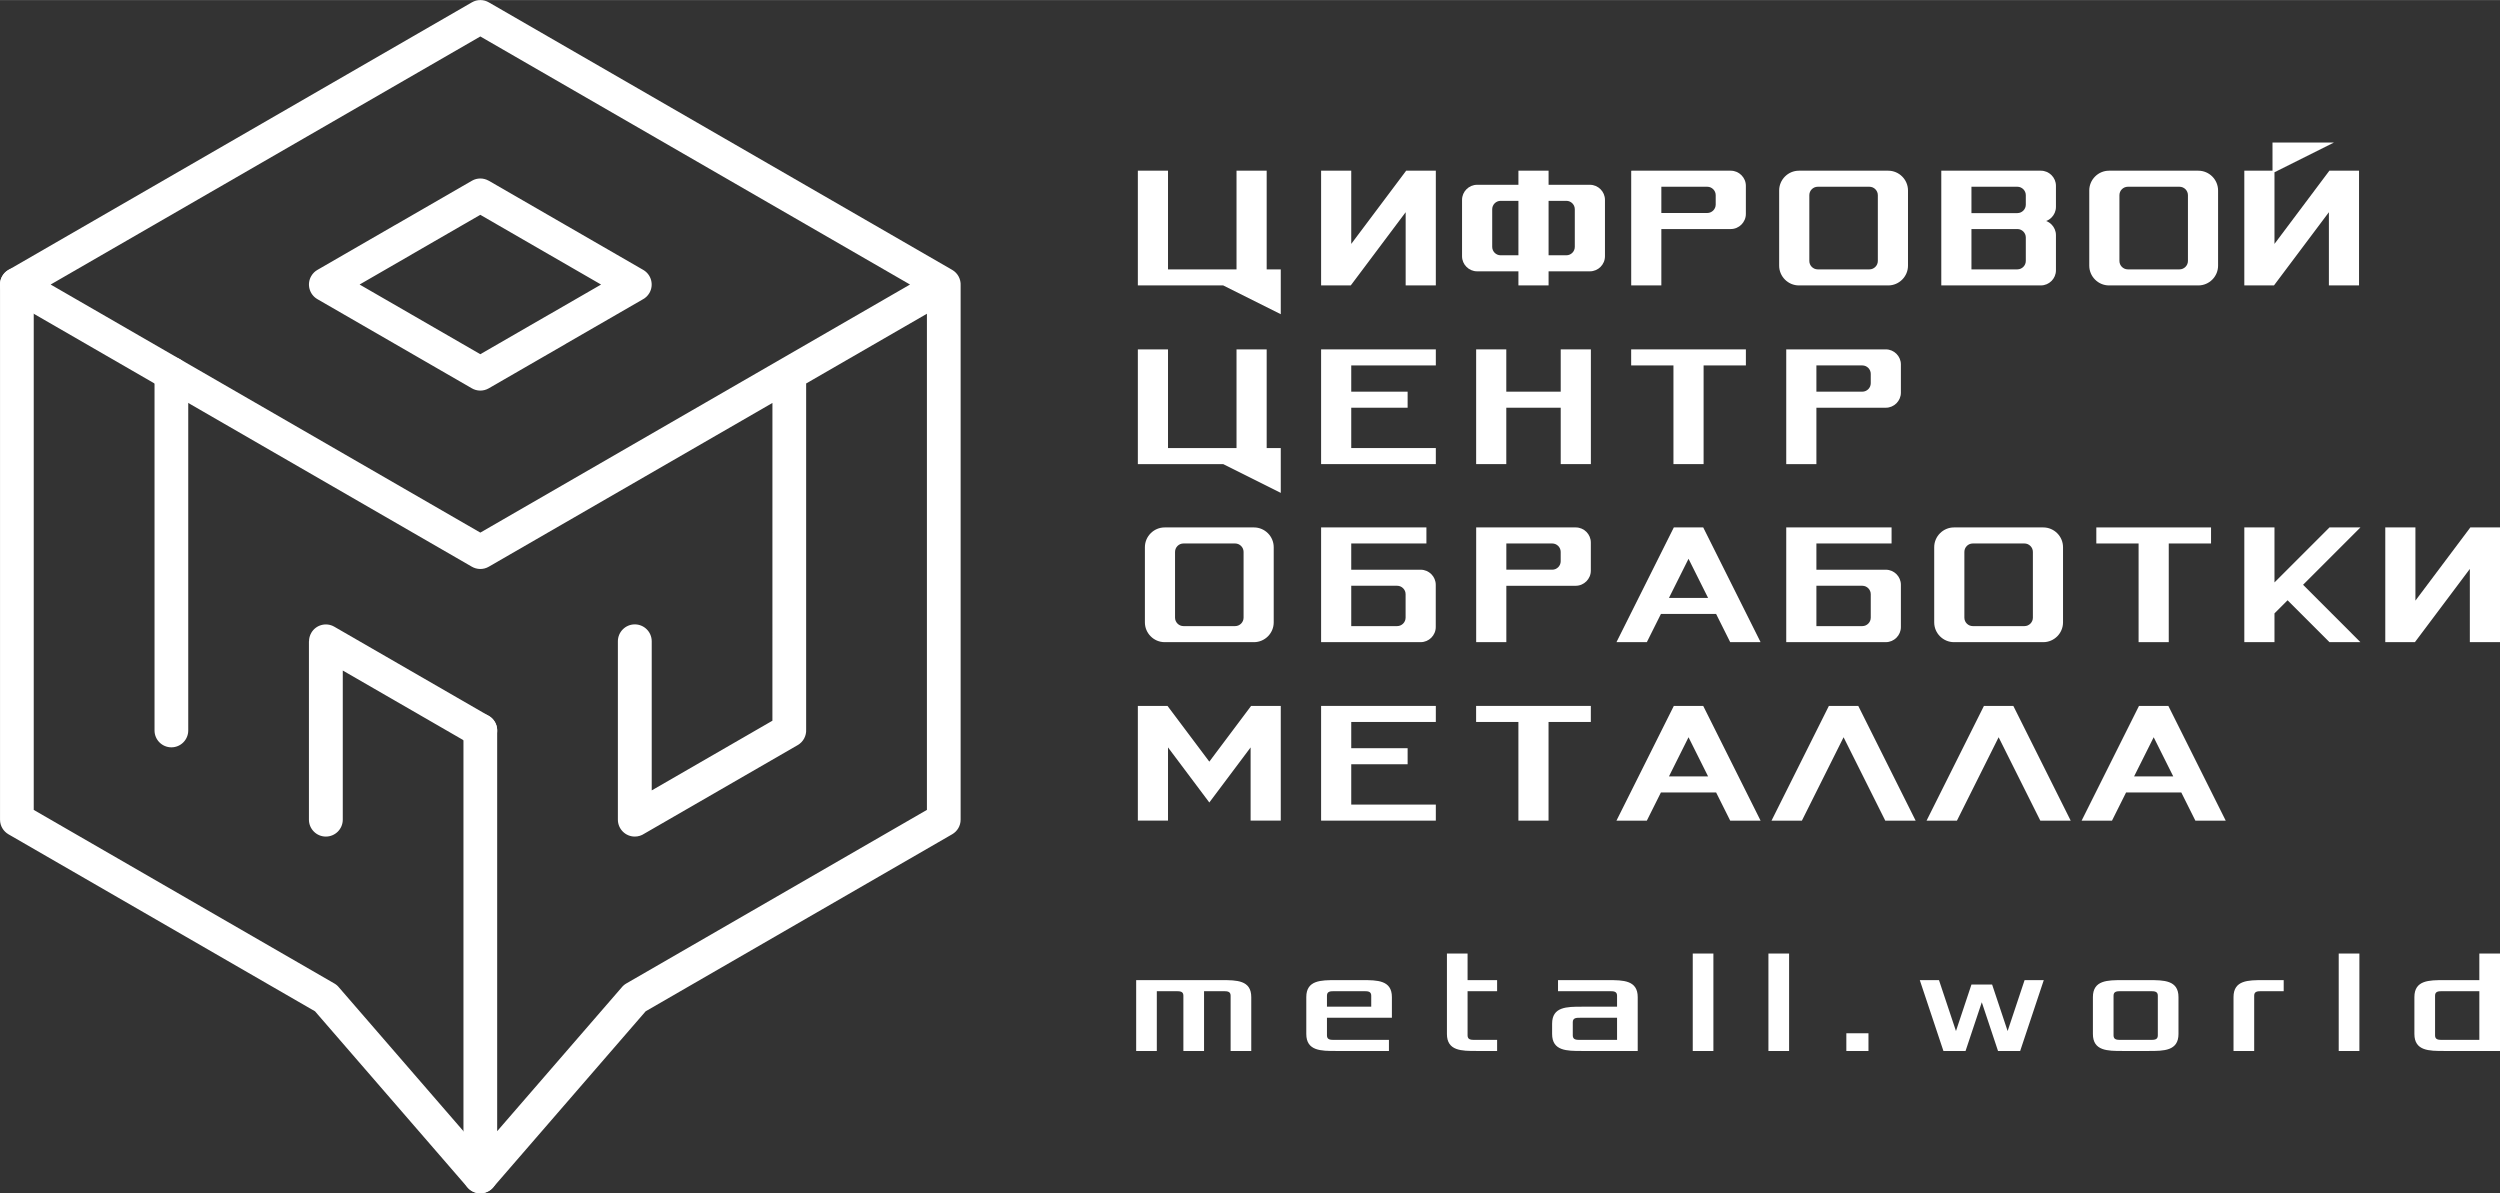<?xml version="1.0" encoding="UTF-8"?>
<!DOCTYPE svg PUBLIC "-//W3C//DTD SVG 1.1//EN" "http://www.w3.org/Graphics/SVG/1.1/DTD/svg11.dtd">
<!-- Creator: CorelDRAW 2017 -->
<svg xmlns="http://www.w3.org/2000/svg" xml:space="preserve" width="1148px" height="548px" version="1.1" style="shape-rendering:geometricPrecision; text-rendering:geometricPrecision; image-rendering:optimizeQuality; fill-rule:evenodd; clip-rule:evenodd"
viewBox="0 0 1148 547.93"
 xmlns:xlink="http://www.w3.org/1999/xlink">
 <rect x="0" y="0" width="1148" height="547.93" fill="#333333" stroke="none"/>
 <defs>
  <style type="text/css">
   <![CDATA[
    .fil1 {fill:white}
    .fil0 {fill:white;fill-rule:nonzero}
   ]]>
  </style>
 </defs>
 <g id="Слой_x0020_1">
  <path class="fil0" d="M521.73 482.57l9.48 0 0 -27.45 8.81 0c1.7,0 3.39,0 3.39,2.03l0 25.42 9.49 0 0 -27.45 8.81 0c1.69,0 3.39,0 3.39,2.03l0 25.42 9.48 0 0 -24.74c0,-7.79 -6.77,-7.79 -13.55,-7.79l-39.3 0 0 32.53zm78.12 -7.8c0,7.8 6.78,7.8 13.55,7.8l24.4 0 0 -5.09 -25.07 0c-1.7,0 -3.39,0 -3.39,-2.03l0 -8.13 29.82 0 0 -9.49c0,-7.79 -6.78,-7.79 -13.56,-7.79l-12.2 0c-6.77,0 -13.55,0 -13.55,7.79l0 16.94zm9.49 -12.53l0 -5.09c0,-2.03 1.69,-2.03 3.39,-2.03l13.55 0c1.69,0 3.39,0 3.39,2.03l0 5.09 -20.33 0zm55.09 12.53c0,7.8 6.77,7.8 13.55,7.8l9.49 0 0 -5.09 -10.17 0c-1.69,0 -3.39,0 -3.39,-2.03l0 -20.33 13.56 0 0 -5.08 -13.56 0 0 -12.2 -9.48 0 0 36.93zm48.3 0c0,7.8 6.78,7.8 13.56,7.8l25.75 0 0 -24.74c0,-7.79 -6.78,-7.79 -13.55,-7.79l-23.05 0 0 5.08 23.72 0c1.7,0 3.39,0 3.39,2.03l0 5.09 -16.26 0c-6.78,0 -13.56,0 -13.56,7.79l0 4.74zm9.49 0.68l0 -6.1c0,-2.03 1.7,-2.03 3.39,-2.03l16.94 0 0 10.16 -16.94 0c-1.69,0 -3.39,0 -3.39,-2.03zm55.09 7.12l9.48 0 0 -44.73 -9.48 0 0 44.73zm34.75 0l9.49 0 0 -44.73 -9.49 0 0 44.73zm35.78 0l10.16 0 0 -8.14 -10.16 0 0 8.14zm33.73 -32.53l10.85 32.53 10.16 0 7.46 -22.37 7.45 22.37 10.17 0 10.84 -32.53 -8.81 0 -7.79 23.38 -7.12 -21.35 -9.49 0 -7.11 21.35 -7.8 -23.38 -8.81 0zm79.49 24.73c0,7.8 6.77,7.8 13.55,7.8l12.2 0c6.77,0 13.55,0 13.55,-7.8l0 -16.94c0,-7.79 -6.78,-7.79 -13.55,-7.79l-12.2 0c-6.78,0 -13.55,0 -13.55,7.79l0 16.94zm9.48 0.68l0 -18.3c0,-2.03 1.7,-2.03 3.39,-2.03l13.56 0c1.69,0 3.38,0 3.38,2.03l0 18.3c0,2.03 -1.69,2.03 -3.38,2.03l-13.56 0c-1.69,0 -3.39,0 -3.39,-2.03zm55.09 7.12l9.49 0 0 -25.42c0,-2.03 1.69,-2.03 3.38,-2.03l10.17 0 0 -5.08 -9.49 0c-6.77,0 -13.55,0 -13.55,7.79l0 24.74zm48.31 0l9.49 0 0 -44.73 -9.49 0 0 44.73zm34.75 -7.8c0,7.8 6.78,7.8 13.56,7.8l25.75 0 0 -44.73 -9.49 0 0 12.2 -16.26 0c-6.78,0 -13.56,0 -13.56,7.79l0 16.94zm9.49 0.68l0 -18.3c0,-2.03 1.7,-2.03 3.39,-2.03l16.94 0 0 22.36 -16.94 0c-1.69,0 -3.39,0 -3.39,-2.03z"/>
  <polygon class="fil1" points="645.93,78.35 659.33,78.35 659.33,131.03 645.48,131.03 645.48,97.41 620.27,131.03 606.65,131.03 606.65,78.35 620.49,78.35 620.49,111.97 645.71,78.35 "/>
  <path class="fil1" d="M1043.54 78.35l-0.01 -12.94c9.42,-0.02 18.83,0 28.24,0l-27.33 13.66 0 32.9 25.21 -33.62 13.62 0 0 52.68 -13.84 0 0 -33.62 -25.22 33.62 -13.62 0 0 -52.68 12.95 0z"/>
  <polygon class="fil1" points="716.68,187.19 691.69,187.19 691.69,213.08 677.85,213.08 677.85,160.4 691.69,160.4 691.69,179.82 716.68,179.82 716.68,160.4 730.53,160.4 730.53,213.08 716.68,213.08 "/>
  <polygon class="fil1" points="646.38,180.27 646.38,187.19 620.49,187.19 620.49,205.71 659.33,205.71 659.33,213.08 606.65,213.08 606.65,160.4 659.33,160.4 659.33,167.77 620.49,167.77 620.49,179.82 646.38,179.82 "/>
  <polygon class="fil1" points="801.71,160.85 801.71,167.77 782.29,167.77 782.29,213.08 768.45,213.08 768.45,167.77 749.03,167.77 749.03,160.4 801.71,160.4 "/>
  <polygon class="fil1" points="1015.31,242.61 1015.31,249.53 995.89,249.53 995.89,294.84 982.04,294.84 982.04,249.53 962.63,249.53 962.63,242.16 1015.31,242.16 "/>
  <polygon class="fil1" points="522.95,324.12 536.12,324.12 555.32,349.71 574.51,324.12 588.13,324.12 588.13,376.8 574.28,376.8 574.28,343.18 555.32,368.47 536.35,343.17 536.35,376.8 522.5,376.8 522.5,324.12 "/>
  <polygon class="fil1" points="646.38,343.98 646.38,350.91 620.49,350.91 620.49,369.43 659.33,369.43 659.33,376.8 606.65,376.8 606.65,324.12 659.33,324.12 659.33,331.49 620.49,331.49 620.49,343.54 646.38,343.54 "/>
  <polygon class="fil1" points="730.51,324.57 730.51,331.49 711.09,331.49 711.09,376.8 697.25,376.8 697.25,331.49 677.83,331.49 677.83,324.12 730.51,324.12 "/>
  <path class="fil1" d="M697.71 78.35l13.4 0 0 6.47 18.97 0c1.9,0 3.63,0.78 4.88,2.04 1.26,1.25 2.04,2.98 2.04,4.89l0 25.89c0,1.9 -0.78,3.63 -2.03,4.88 -1.26,1.26 -2.99,2.04 -4.89,2.04l-18.97 0 0 6.47 -13.85 0 0 -6.47 -18.96 0c-1.91,0 -3.64,-0.78 -4.89,-2.04 -1.26,-1.25 -2.04,-2.98 -2.04,-4.88l0 -25.89c0,-1.91 0.78,-3.64 2.04,-4.89 1.25,-1.26 2.98,-2.04 4.89,-2.04l18.96 0 0 -6.47 0.45 0zm13.4 13.84l0 25 8.18 0c1.06,0 2.03,-0.44 2.73,-1.14 0.7,-0.7 1.13,-1.67 1.13,-2.73l0 -17.26c0,-1.06 -0.43,-2.03 -1.13,-2.73 -0.7,-0.7 -1.67,-1.14 -2.73,-1.14l-8.18 0zm-13.85 25l0 -25 -8.18 0c-1.06,0 -2.03,0.44 -2.73,1.14 -0.7,0.7 -1.13,1.67 -1.13,2.73l0 17.26c0,1.06 0.43,2.03 1.13,2.73 0.7,0.7 1.67,1.14 2.73,1.14l8.18 0z"/>
  <path class="fil1" d="M620.04 294.84l-13.39 0 0 -52.68 48.36 0 0 7.37 -34.52 0 0 12.05 31.89 0c1.89,0 3.62,0.78 4.88,2.03 1.26,1.26 2.04,3 2.04,4.89l0 19.42c0,1.89 -0.79,3.62 -2.04,4.88 -1.26,1.26 -2.99,2.04 -4.88,2.04l-32.34 0zm0.45 -25.89l0 18.52 21.1 0c1.05,0 2.02,-0.44 2.72,-1.14 0.7,-0.7 1.14,-1.67 1.14,-2.73l0 -10.78c0,-1.06 -0.43,-2.03 -1.14,-2.73 -0.7,-0.7 -1.66,-1.14 -2.72,-1.14l-21.1 0z"/>
  <polygon class="fil1" points="1031.04,242.16 1044.44,242.16 1044.44,267.41 1069.69,242.16 1083.9,242.16 1057.57,268.5 1083.9,294.84 1069.69,294.84 1050.46,275.61 1044.44,281.63 1044.44,294.84 1030.59,294.84 1030.59,242.16 "/>
  <polygon class="fil1" points="1134.6,242.16 1148,242.16 1148,294.84 1134.15,294.84 1134.15,261.22 1108.93,294.84 1095.32,294.84 1095.32,242.16 1109.16,242.16 1109.16,275.78 1134.38,242.16 "/>
  <path class="fil1" d="M833.64 294.84l-13.4 0 0 -52.68 48.37 0 0 7.37 -34.52 0 0 12.05 31.88 0c1.9,0 3.63,0.78 4.88,2.03 1.26,1.26 2.04,3 2.04,4.89l0 19.42c0,1.89 -0.78,3.62 -2.04,4.88 -1.25,1.26 -2.99,2.04 -4.88,2.04l-32.33 0zm0.45 -25.89l0 18.52 21.1 0c1.05,0 2.02,-0.44 2.72,-1.14 0.7,-0.7 1.14,-1.67 1.14,-2.73l0 -10.78c0,-1.06 -0.44,-2.03 -1.14,-2.73 -0.7,-0.7 -1.67,-1.14 -2.72,-1.14l-21.1 0z"/>
  <path class="fil1" d="M826.07 78.35l41 0c2.49,0 4.76,1.02 6.41,2.67 1.64,1.64 2.67,3.92 2.67,6.41l0 34.52c0,2.5 -1.03,4.77 -2.67,6.41 -1.65,1.65 -3.92,2.67 -6.41,2.67l-41 0c-2.49,0 -4.77,-1.02 -6.41,-2.67 -1.64,-1.64 -2.67,-3.91 -2.67,-6.41l0 -34.52c0,-2.49 1.03,-4.77 2.67,-6.41 1.64,-1.65 3.92,-2.67 6.41,-2.67zm32.37 7.37l-23.74 0c-1.06,0 -2.03,0.44 -2.73,1.14 -0.7,0.7 -1.13,1.66 -1.13,2.73l0 30.2c0,1.07 0.43,2.03 1.13,2.73 0.7,0.7 1.67,1.14 2.73,1.14l23.74 0c1.06,0 2.03,-0.44 2.72,-1.14 0.71,-0.7 1.14,-1.66 1.14,-2.73l0 -30.2c0,-1.07 -0.44,-2.03 -1.14,-2.73 -0.69,-0.7 -1.66,-1.14 -2.72,-1.14z"/>
  <path class="fil1" d="M968.47 78.35l41 0c2.49,0 4.76,1.02 6.41,2.67 1.64,1.64 2.66,3.92 2.66,6.41l0 34.52c0,2.5 -1.02,4.77 -2.66,6.41 -1.65,1.65 -3.92,2.67 -6.41,2.67l-41 0c-2.5,0 -4.77,-1.02 -6.41,-2.67 -1.65,-1.64 -2.67,-3.91 -2.67,-6.41l0 -34.52c0,-2.49 1.02,-4.77 2.67,-6.41 1.64,-1.65 3.91,-2.67 6.41,-2.67zm32.36 7.37l-23.73 0c-1.06,0 -2.03,0.44 -2.73,1.14 -0.7,0.7 -1.13,1.66 -1.13,2.73l0 30.2c0,1.07 0.43,2.03 1.13,2.73 0.7,0.7 1.67,1.14 2.73,1.14l23.73 0c1.07,0 2.03,-0.44 2.73,-1.14 0.7,-0.7 1.14,-1.66 1.14,-2.73l0 -30.2c0,-1.06 -0.44,-2.03 -1.13,-2.73 -0.71,-0.7 -1.67,-1.14 -2.74,-1.14z"/>
  <path class="fil1" d="M788.04 281.89l-25.34 0 -6.47 12.95 -13.95 0c8.79,-17.55 17.6,-35.11 26.34,-52.68l13.5 0c8.81,17.54 17.57,35.11 26.34,52.68l-13.95 0 -6.47 -12.95zm-12.67 -25.33l-8.98 17.96 17.96 0 -8.98 -17.96z"/>
  <path class="fil1" d="M840.09 324.12l13.23 0c8.81,17.54 17.57,35.11 26.34,52.68l-13.95 0 -19.14 -38.29 -19.14 38.29 -13.95 0c8.79,-17.55 17.59,-35.11 26.34,-52.68l0.27 0z"/>
  <path class="fil1" d="M911.29 324.12l13.23 0c8.81,17.54 17.57,35.11 26.34,52.68l-13.95 0 -19.14 -38.29 -19.14 38.29 -13.95 0c8.79,-17.55 17.59,-35.11 26.34,-52.68l0.27 0z"/>
  <path class="fil1" d="M788.04 363.85l-25.34 0 -6.47 12.95 -13.95 0c8.79,-17.55 17.6,-35.11 26.34,-52.68l13.5 0c8.81,17.54 17.57,35.11 26.34,52.68l-13.95 0 -6.47 -12.95zm-12.67 -25.34l-8.98 17.97 17.96 0 -8.98 -17.97z"/>
  <path class="fil1" d="M1001.64 363.85l-25.34 0 -6.47 12.95 -13.95 0c8.79,-17.55 17.59,-35.11 26.34,-52.68l13.49 0c8.82,17.54 17.58,35.11 26.34,52.68l-13.94 0 -6.47 -12.95zm-12.67 -25.34l-8.99 17.97 17.97 0 -8.98 -17.97z"/>
  <path class="fil1" d="M937.17 101.45l0 0 0 0zm-32.33 29.58l-13.4 0 0 -52.68 45.73 0c1.9,0 3.63,0.78 4.88,2.04 1.26,1.25 2.04,2.99 2.04,4.88l0 9.71c0,1.89 -0.78,3.63 -2.04,4.88 -0.69,0.69 -1.52,1.24 -2.44,1.59 0.92,0.36 1.76,0.9 2.44,1.59 1.26,1.26 2.04,2.99 2.04,4.89l0 16.18c0,1.89 -0.78,3.62 -2.04,4.88 -1.25,1.26 -2.99,2.04 -4.88,2.04l-32.33 0zm0.45 -45.31l0 12.1 21.09 0c1.06,0 2.03,-0.44 2.73,-1.14 0.7,-0.7 1.14,-1.67 1.14,-2.73l0 -4.36c0,-1.06 -0.44,-2.03 -1.14,-2.73 -0.7,-0.7 -1.67,-1.14 -2.73,-1.14l-21.09 0zm0 19.42l0 18.52 21.09 0c1.06,0 2.03,-0.44 2.73,-1.14 0.7,-0.7 1.14,-1.67 1.14,-2.73l0 -10.78c0,-1.06 -0.44,-2.03 -1.14,-2.73 -0.7,-0.7 -1.67,-1.14 -2.73,-1.14l-21.09 0z"/>
  <path class="fil1" d="M534.82 242.16l40.99 0c2.5,0 4.77,1.02 6.42,2.67 1.64,1.64 2.66,3.91 2.66,6.41l0 34.52c0,2.5 -1.02,4.77 -2.66,6.41 -1.65,1.65 -3.92,2.67 -6.42,2.67l-40.99 0c-2.5,0 -4.77,-1.02 -6.41,-2.67 -1.65,-1.64 -2.67,-3.91 -2.67,-6.41l0 -34.52c0,-2.49 1.02,-4.77 2.67,-6.41 1.64,-1.65 3.91,-2.67 6.41,-2.67zm32.36 7.37l-23.73 0c-1.06,0 -2.03,0.44 -2.73,1.13 -0.7,0.71 -1.14,1.67 -1.14,2.74l0 30.2c0,1.07 0.44,2.03 1.14,2.73 0.7,0.7 1.67,1.14 2.73,1.14l23.73 0c1.07,0 2.03,-0.44 2.73,-1.14 0.7,-0.7 1.14,-1.66 1.14,-2.73l0 -30.2c0,-1.07 -0.44,-2.03 -1.14,-2.73 -0.7,-0.7 -1.66,-1.14 -2.73,-1.14z"/>
  <path class="fil1" d="M897.27 242.16l41 0c2.49,0 4.76,1.02 6.41,2.67 1.64,1.64 2.66,3.91 2.66,6.41l0 34.52c0,2.5 -1.02,4.77 -2.66,6.41 -1.65,1.65 -3.92,2.67 -6.41,2.67l-41 0c-2.49,0 -4.76,-1.02 -6.41,-2.67 -1.65,-1.64 -2.67,-3.91 -2.67,-6.41l0 -34.52c0,-2.5 1.02,-4.77 2.67,-6.41 1.64,-1.65 3.91,-2.67 6.41,-2.67zm32.36 7.37l-23.73 0c-1.06,0 -2.03,0.44 -2.73,1.13 -0.7,0.71 -1.13,1.67 -1.13,2.74l0 30.2c0,1.07 0.43,2.03 1.13,2.73 0.7,0.7 1.67,1.14 2.73,1.14l23.73 0c1.07,0 2.03,-0.44 2.73,-1.14 0.7,-0.7 1.14,-1.66 1.14,-2.73l0 -30.2c0,-1.07 -0.44,-2.03 -1.14,-2.73 -0.7,-0.7 -1.66,-1.14 -2.73,-1.14z"/>
  <polygon class="fil1" points="588.13,206.16 588.13,226.3 561.69,213.08 522.5,213.08 522.5,160.4 536.35,160.4 536.35,205.71 567.81,205.71 567.81,160.4 581.66,160.4 581.66,205.71 588.13,205.71 "/>
  <polygon class="fil1" points="588.13,124.11 588.13,144.25 561.69,131.03 522.5,131.03 522.5,78.35 536.35,78.35 536.35,123.66 567.81,123.66 567.81,78.35 581.66,78.35 581.66,123.66 588.13,123.66 "/>
  <path class="fil1" d="M749.5 78.35l45.27 0c1.9,0 3.63,0.78 4.88,2.04 1.26,1.26 2.05,2.99 2.05,4.88l0 12.95c0,1.89 -0.79,3.62 -2.05,4.88 -1.25,1.25 -2.98,2.04 -4.88,2.04l-31.88 0 0 25.89 -13.84 0 0 -52.67 0.45 -0.01zm13.39 7.37l0 12.05 21.1 0c1.05,0 2.02,-0.44 2.72,-1.14 0.7,-0.7 1.14,-1.67 1.14,-2.73l0 -4.31c0,-1.06 -0.44,-2.03 -1.14,-2.73 -0.7,-0.7 -1.66,-1.14 -2.72,-1.14l-21.1 0z"/>
  <path class="fil1" d="M820.69 160.4l45.28 0c1.9,0 3.63,0.78 4.88,2.04 1.26,1.26 2.04,2.99 2.04,4.88l0 12.95c0,1.89 -0.78,3.62 -2.04,4.88 -1.26,1.26 -2.99,2.04 -4.88,2.04l-31.88 0 0 25.89 -13.85 0 0 -52.67 0.45 -0.01zm13.4 7.37l0 12.05 21.09 0c1.06,0 2.03,-0.44 2.73,-1.14 0.7,-0.7 1.14,-1.67 1.14,-2.73l0 -4.31c0,-1.06 -0.44,-2.03 -1.14,-2.73 -0.7,-0.7 -1.67,-1.14 -2.73,-1.14l-21.09 0z"/>
  <path class="fil1" d="M678.31 242.16l45.28 0c1.9,0 3.63,0.78 4.88,2.03 1.26,1.26 2.04,3 2.04,4.89l0 12.94c0,1.9 -0.79,3.63 -2.04,4.88 -1.26,1.26 -2.99,2.05 -4.88,2.05l-31.88 0 0 25.89 -13.85 0 0 -52.68 0.45 0zm13.4 7.37l0 12.04 21.09 0c1.06,0 2.02,-0.44 2.73,-1.14 0.7,-0.7 1.14,-1.67 1.14,-2.72l0 -4.32c0,-1.05 -0.44,-2.02 -1.14,-2.72 -0.7,-0.7 -1.67,-1.14 -2.73,-1.14l-21.09 0z"/>
  <g id="_2879973179776">
   <path class="fil0" d="M86.44 335.4c0,4.27 -3.46,7.74 -7.74,7.74 -4.27,0 -7.74,-3.47 -7.74,-7.74l0 -163.82c0,-4.28 3.46,-7.74 7.74,-7.74 4.27,0 7.74,3.46 7.74,7.74l0 163.82zm138.01 -252.44l70.94 40.95c3.7,2.15 4.96,6.89 2.82,10.6 -0.8,1.37 -1.95,2.4 -3.27,3.06l-35.03 20.22 0.01 0.02 -35.47 20.47c-2.52,1.46 -5.51,1.35 -7.85,-0.04l-70.86 -40.91c-3.7,-2.15 -4.97,-6.89 -2.82,-10.59 0.71,-1.24 1.72,-2.21 2.88,-2.86l35.41 -20.45 0.43 -0.23 35.07 -20.24c2.48,-1.43 5.42,-1.32 7.73,0.01l0.01 -0.01zm27.69 33.89l-31.59 -18.24 -31.17 17.99 -0.4 0.25 -23.85 13.77 55.43 32 31.58 -18.23 0.01 0.01 23.86 -13.77 -23.87 -13.78zm-252.13 13.77c0,-4.27 3.47,-7.74 7.74,-7.74 4.28,0 7.74,3.47 7.74,7.74l0 241.25 138.03 79.7c0.88,0.5 1.62,1.15 2.2,1.9l70.71 81.65c2.8,3.23 2.44,8.12 -0.79,10.92 -3.23,2.8 -8.13,2.45 -10.93,-0.79l-70.06 -80.9 -140.78 -81.29c-2.3,-1.35 -3.86,-3.84 -3.86,-6.71l0 -245.73zm224.42 198.07c3.7,2.13 4.98,6.86 2.85,10.57 -2.13,3.7 -6.86,4.98 -10.56,2.85l-59.32 -34.24 0 68.48c0,4.29 -3.48,7.77 -7.77,7.77 -4.29,0 -7.77,-3.48 -7.77,-7.77l0 -81.9 0.04 0c0,-1.31 0.33,-2.64 1.03,-3.86 2.12,-3.7 6.85,-4.98 10.56,-2.85l70.94 40.95z"/>
   <path class="fil0" d="M283.73 294.45c0,-4.29 3.48,-7.77 7.77,-7.77 4.29,0 7.77,3.48 7.77,7.77l0 68.47 55.42 -32 0.01 -145.92 -130.25 75.2c-2.51,1.46 -5.51,1.34 -7.84,-0.04l-212.74 -122.83c-3.71,-2.15 -4.97,-6.89 -2.82,-10.59 0.71,-1.24 1.72,-2.21 2.88,-2.86l212.75 -122.83c2.52,-1.46 5.51,-1.35 7.85,0.04l108.14 62.43 104.6 60.39c2.61,1.52 4.01,4.33 3.85,7.16l0 245.28c0,2.87 -1.55,5.36 -3.86,6.7l-140.77 81.3 -70.07 80.9c-2.8,3.24 -7.69,3.59 -10.93,0.79 -1.84,-1.6 -2.75,-3.87 -2.67,-6.13l0 -204.51c0,-4.27 3.47,-7.74 7.74,-7.74 4.28,0 7.74,3.47 7.74,7.74l0 184.01 57.11 -65.94c0.59,-0.75 1.33,-1.4 2.2,-1.9l138.03 -79.7 0 -227.83 -55.46 32.02 0 158.89c0.16,2.83 -1.24,5.64 -3.86,7.16l-70.48 40.69c-1.24,0.83 -2.73,1.32 -4.34,1.32 -4.29,0 -7.77,-3.48 -7.77,-7.77l0 -81.9zm134.15 -163.83l-197.31 -113.91 -197.31 113.91 197.31 113.92 197.31 -113.92z"/>
  </g>
 </g>
</svg>
